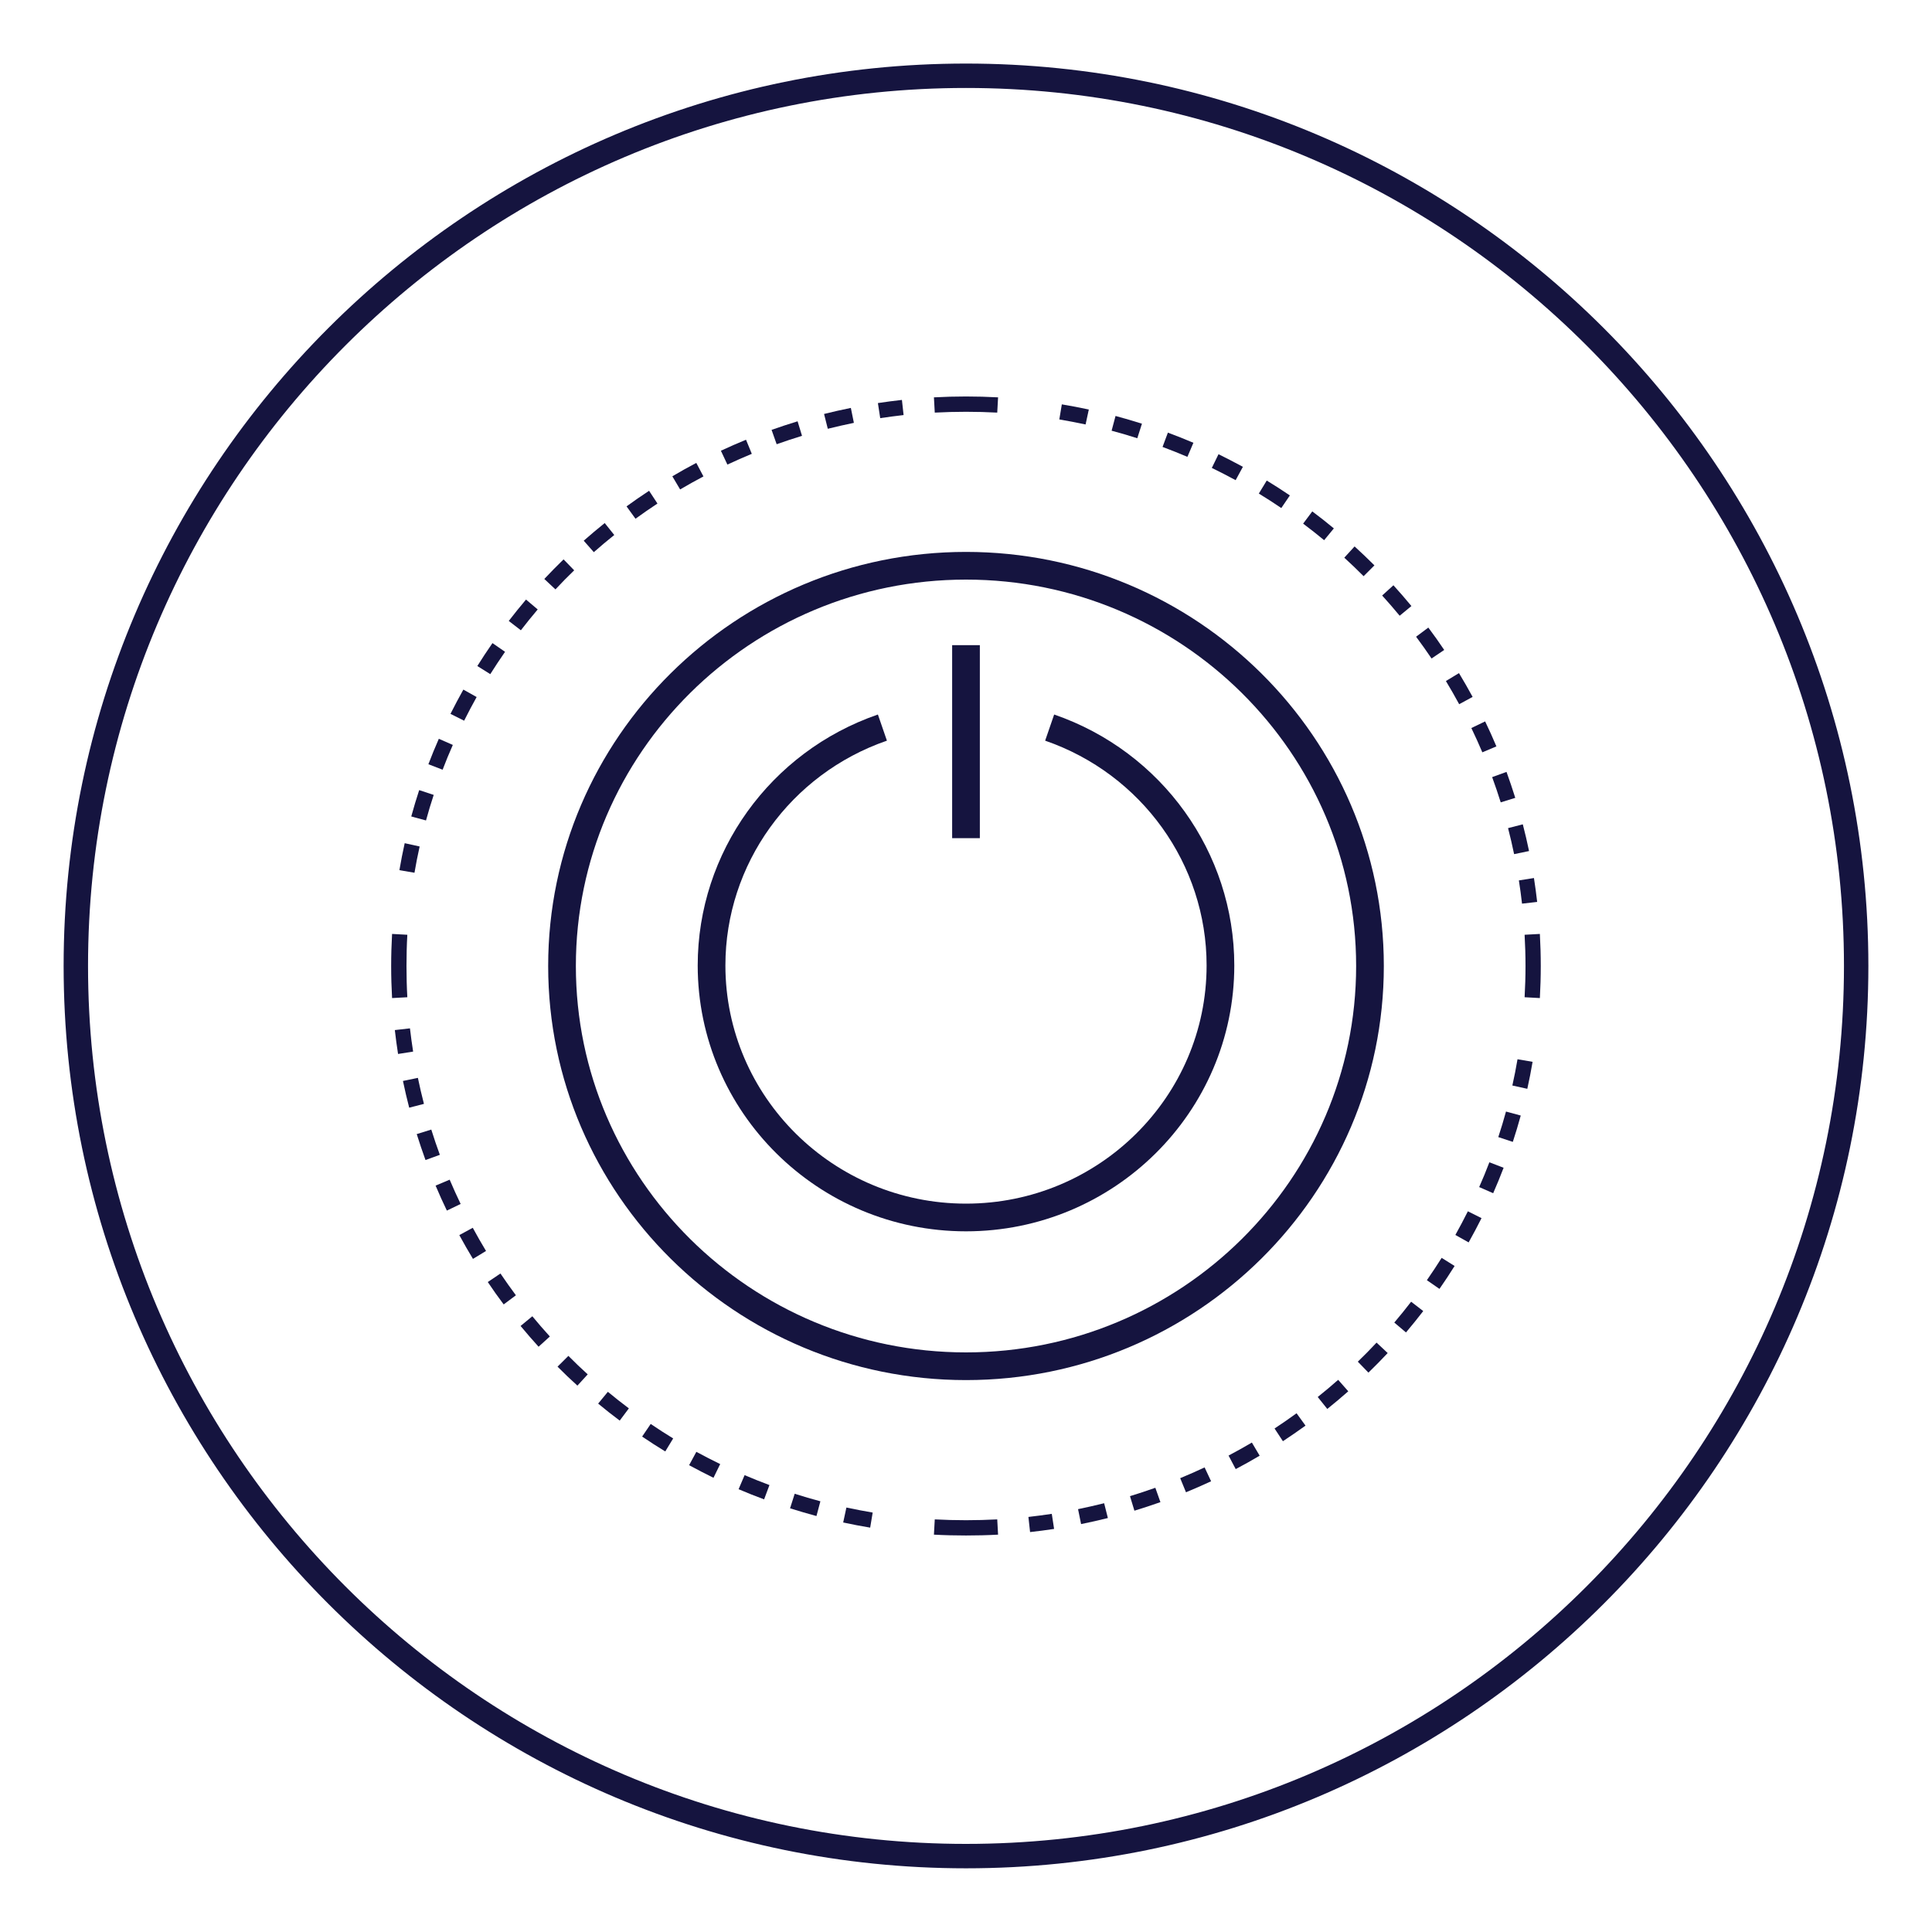 <?xml version="1.0" encoding="UTF-8"?> <svg xmlns="http://www.w3.org/2000/svg" id="Layer_1" viewBox="0 0 300 300"><defs><style>.cls-1{fill:#15143f;}</style></defs><path class="cls-1" d="M150,9.87C72.74,9.87,9.88,72.73,9.88,149.99s62.86,140.12,140.12,140.12,140.12-62.86,140.12-140.12S227.26,9.87,150,9.87Zm0,276.45c-75.17,0-136.33-61.16-136.33-136.33S74.83,13.66,150,13.66s136.33,61.16,136.33,136.33-61.16,136.33-136.33,136.33Z"></path><path class="cls-1" d="M183.26,229.53l.9,2.19c1.3-.54,2.62-1.11,3.9-1.71l-1.01-2.15c-1.25,.58-2.52,1.15-3.79,1.67Z"></path><path class="cls-1" d="M190.77,226.02l1.11,2.1c1.25-.66,2.5-1.35,3.72-2.08l-1.21-2.04c-1.19,.7-2.41,1.38-3.62,2.02Z"></path><path class="cls-1" d="M197.91,221.81l1.3,1.98c1.18-.78,2.36-1.59,3.51-2.42l-1.39-1.92c-1.11,.81-2.26,1.6-3.41,2.36Z"></path><path class="cls-1" d="M159.69,235.54l.26,2.36c1.25-.14,2.5-.3,3.73-.49l-.36-2.34c-1.2,.18-2.42,.34-3.63,.48Z"></path><path class="cls-1" d="M204.62,216.93l1.48,1.85c1.11-.89,2.2-1.81,3.26-2.74l-1.57-1.78c-1.03,.91-2.1,1.81-3.18,2.67Z"></path><path class="cls-1" d="M167.4,234.34l.47,2.32c1.39-.28,2.79-.6,4.16-.94l-.58-2.3c-1.33,.33-2.69,.64-4.05,.92Z"></path><path class="cls-1" d="M175.46,232.31l.69,2.27c1.35-.41,2.71-.86,4.04-1.33l-.79-2.23c-1.3,.46-2.62,.9-3.93,1.3Z"></path><path class="cls-1" d="M234.85,168.56l2.31,.51c.31-1.38,.58-2.79,.82-4.19l-2.34-.4c-.23,1.36-.5,2.73-.8,4.07Z"></path><path class="cls-1" d="M229.69,184.33l2.17,.95c.57-1.3,1.12-2.63,1.62-3.95l-2.21-.85c-.49,1.29-1.02,2.58-1.58,3.84Z"></path><path class="cls-1" d="M221.57,198.79l1.95,1.35c.81-1.17,1.61-2.37,2.35-3.56l-2.01-1.26c-.73,1.16-1.5,2.32-2.29,3.46Z"></path><path class="cls-1" d="M225.98,191.76l2.07,1.16c.69-1.23,1.36-2.5,2-3.77l-2.12-1.06c-.62,1.24-1.27,2.47-1.94,3.67Z"></path><path class="cls-1" d="M210.84,211.44l1.65,1.7c1.01-.98,2.02-2.01,2.99-3.04l-1.73-1.62c-.94,1.01-1.92,2.01-2.91,2.96Z"></path><path class="cls-1" d="M232.66,176.57l2.25,.74c.44-1.35,.86-2.73,1.23-4.09l-2.29-.62c-.36,1.33-.77,2.67-1.2,3.98Z"></path><path class="cls-1" d="M216.51,205.37l1.81,1.53c.92-1.09,1.82-2.2,2.68-3.32l-1.88-1.45c-.83,1.08-1.71,2.17-2.61,3.23Z"></path><path class="cls-1" d="M86.57,212.21c.99,1,2.03,1.99,3.09,2.95l1.6-1.75c-1.03-.93-2.04-1.9-3-2.87l-1.68,1.67Z"></path><path class="cls-1" d="M92.88,217.95c1.08,.9,2.21,1.79,3.35,2.64l1.42-1.9c-1.11-.83-2.21-1.7-3.26-2.57l-1.51,1.83Z"></path><path class="cls-1" d="M71.32,191.78c.67,1.23,1.38,2.48,2.12,3.7l2.03-1.23c-.72-1.19-1.41-2.4-2.06-3.6l-2.08,1.13Z"></path><path class="cls-1" d="M75.74,199.07c.79,1.18,1.62,2.35,2.47,3.48l1.9-1.42c-.82-1.1-1.63-2.24-2.4-3.38l-1.96,1.32Z"></path><path class="cls-1" d="M69.82,183.18l-2.18,.92c.55,1.31,1.14,2.62,1.75,3.88l2.14-1.03c-.59-1.23-1.17-2.5-1.71-3.78Z"></path><path class="cls-1" d="M63.67,159.68l-2.36,.27c.14,1.24,.31,2.49,.5,3.71l2.34-.37c-.19-1.19-.35-2.4-.49-3.6Z"></path><path class="cls-1" d="M99.71,223.07c1.18,.8,2.39,1.58,3.59,2.31l1.23-2.02c-1.17-.71-2.34-1.47-3.49-2.25l-1.33,1.96Z"></path><path class="cls-1" d="M64.89,167.37l-2.32,.48c.29,1.38,.61,2.78,.97,4.15l2.29-.59c-.35-1.34-.66-2.7-.94-4.04Z"></path><path class="cls-1" d="M66.97,175.4l-2.26,.7c.42,1.34,.88,2.7,1.36,4.03l2.23-.81c-.48-1.3-.92-2.62-1.33-3.92Z"></path><path class="cls-1" d="M80.84,205.9c.9,1.09,1.84,2.17,2.79,3.22l1.75-1.59c-.93-1.02-1.84-2.08-2.72-3.14l-1.83,1.51Z"></path><path class="cls-1" d="M130.93,236.41c1.39,.3,2.8,.57,4.19,.8l.39-2.34c-1.35-.23-2.72-.49-4.08-.78l-.5,2.32Z"></path><path class="cls-1" d="M122.68,234.21c1.36,.43,2.74,.83,4.1,1.2l.61-2.29c-1.33-.35-2.67-.75-3.99-1.17l-.72,2.26Z"></path><path class="cls-1" d="M107,227.51c1.25,.68,2.53,1.34,3.79,1.96l1.04-2.13c-1.23-.6-2.48-1.24-3.7-1.9l-1.13,2.08Z"></path><path class="cls-1" d="M114.68,231.24c1.31,.56,2.64,1.09,3.97,1.58l.83-2.22c-1.29-.48-2.59-1-3.86-1.54l-.93,2.18Z"></path><path class="cls-1" d="M95.38,83.07l-1.48-1.85c-1.11,.89-2.2,1.81-3.26,2.74l1.57,1.78c1.03-.91,2.1-1.81,3.18-2.67Z"></path><path class="cls-1" d="M109.23,73.98l-1.11-2.1c-1.25,.66-2.5,1.35-3.72,2.08l1.21,2.04c1.19-.7,2.41-1.38,3.62-2.02Z"></path><path class="cls-1" d="M83.49,94.63l-1.81-1.53c-.92,1.09-1.82,2.2-2.68,3.32l1.88,1.45c.83-1.08,1.71-2.17,2.61-3.23Z"></path><path class="cls-1" d="M89.16,88.56l-1.65-1.7c-1.01,.98-2.02,2.01-2.99,3.04l1.73,1.62c.94-1.01,1.92-2.01,2.91-2.96Z"></path><path class="cls-1" d="M116.74,70.47l-.9-2.19c-1.3,.54-2.62,1.11-3.9,1.71l1.01,2.15c1.25-.58,2.52-1.15,3.79-1.67Z"></path><path class="cls-1" d="M140.31,64.46l-.26-2.36c-1.25,.14-2.5,.3-3.73,.49l.36,2.34c1.2-.18,2.42-.34,3.63-.48Z"></path><path class="cls-1" d="M132.59,65.66l-.47-2.32c-1.39,.28-2.79,.6-4.16,.94l.58,2.3c1.33-.33,2.69-.64,4.05-.92Z"></path><path class="cls-1" d="M124.54,67.69l-.69-2.27c-1.35,.41-2.71,.86-4.04,1.33l.79,2.23c1.3-.46,2.62-.9,3.93-1.3Z"></path><path class="cls-1" d="M78.42,101.21l-1.95-1.35c-.81,1.17-1.61,2.37-2.35,3.56l2.01,1.26c.73-1.16,1.5-2.32,2.29-3.46Z"></path><path class="cls-1" d="M102.09,78.19l-1.3-1.98c-1.19,.78-2.37,1.59-3.5,2.42l1.39,1.92c1.11-.81,2.26-1.6,3.41-2.36Z"></path><path class="cls-1" d="M67.34,123.43l-2.25-.74c-.44,1.35-.86,2.73-1.23,4.09l2.29,.62c.36-1.33,.77-2.67,1.2-3.98Z"></path><path class="cls-1" d="M65.15,131.44l-2.31-.51c-.31,1.38-.58,2.79-.82,4.19l2.34,.4c.23-1.36,.5-2.73,.8-4.07Z"></path><path class="cls-1" d="M74.02,108.24l-2.07-1.16c-.69,1.23-1.36,2.5-2,3.77l2.12,1.06c.62-1.24,1.27-2.47,1.94-3.67Z"></path><path class="cls-1" d="M70.31,115.67l-2.17-.95c-.57,1.3-1.12,2.63-1.62,3.95l2.21,.85c.49-1.29,1.02-2.58,1.58-3.84Z"></path><path class="cls-1" d="M213.42,87.79c-1-1-2.04-1.99-3.08-2.94l-1.6,1.75c1.02,.93,2.03,1.89,3,2.87l1.68-1.68Z"></path><path class="cls-1" d="M224.26,100.93c-.79-1.18-1.62-2.35-2.47-3.48l-1.9,1.42c.82,1.1,1.63,2.24,2.4,3.38l1.96-1.32Z"></path><path class="cls-1" d="M219.16,94.1c-.9-1.09-1.84-2.17-2.79-3.22l-1.75,1.59c.93,1.02,1.84,2.08,2.72,3.14l1.83-1.51Z"></path><path class="cls-1" d="M193,72.49c-1.25-.68-2.53-1.34-3.79-1.96l-1.04,2.13c1.23,.6,2.48,1.24,3.7,1.9l1.13-2.08Z"></path><path class="cls-1" d="M207.12,82.05c-1.08-.9-2.21-1.79-3.35-2.64l-1.42,1.9c1.11,.83,2.21,1.7,3.26,2.57l1.51-1.83Z"></path><path class="cls-1" d="M233.03,124.59l2.26-.7c-.42-1.34-.88-2.7-1.36-4.03l-2.23,.81c.48,1.3,.92,2.62,1.33,3.92Z"></path><path class="cls-1" d="M228.67,108.22c-.67-1.23-1.38-2.48-2.12-3.7l-2.03,1.23c.72,1.19,1.41,2.4,2.06,3.6l2.08-1.13Z"></path><path class="cls-1" d="M235.11,132.63l2.32-.48c-.29-1.38-.61-2.78-.97-4.15l-2.29,.59c.35,1.34,.66,2.7,.94,4.04Z"></path><path class="cls-1" d="M236.33,140.32l2.36-.27c-.14-1.24-.31-2.49-.5-3.71l-2.34,.37c.19,1.19,.35,2.4,.49,3.61Z"></path><path class="cls-1" d="M230.18,116.82l2.18-.92c-.55-1.31-1.14-2.62-1.75-3.88l-2.14,1.03c.59,1.23,1.17,2.5,1.71,3.78Z"></path><path class="cls-1" d="M200.29,76.93c-1.18-.8-2.39-1.58-3.59-2.31l-1.23,2.02c1.17,.71,2.34,1.47,3.49,2.25l1.33-1.96Z"></path><path class="cls-1" d="M169.07,63.59c-1.39-.3-2.8-.57-4.19-.8l-.39,2.34c1.35,.23,2.72,.49,4.08,.78l.5-2.32Z"></path><path class="cls-1" d="M177.32,65.79c-1.36-.43-2.74-.83-4.1-1.2l-.61,2.29c1.33,.35,2.67,.75,3.99,1.17l.72-2.26Z"></path><path class="cls-1" d="M185.32,68.76c-1.31-.56-2.64-1.09-3.97-1.58l-.83,2.22c1.29,.48,2.59,1,3.86,1.54l.93-2.18Z"></path><path class="cls-1" d="M63.12,150c0-1.64,.04-3.27,.13-4.85l-2.37-.13c-.09,1.62-.14,3.3-.14,4.98s.05,3.36,.14,4.98l2.37-.13c-.09-1.58-.13-3.21-.13-4.85Z"></path><path class="cls-1" d="M236.74,145.15c.09,1.61,.14,3.24,.14,4.85s-.05,3.24-.14,4.85l2.37,.13c.09-1.65,.14-3.33,.14-4.98s-.05-3.33-.14-4.98l-2.37,.13Z"></path><path class="cls-1" d="M154.85,64.07l.13-2.37c-3.3-.18-6.65-.18-9.96,0l.13,2.37c3.23-.17,6.49-.17,9.71,0Z"></path><path class="cls-1" d="M145.15,235.93l-.13,2.37c1.65,.09,3.33,.13,4.98,.13s3.33-.04,4.98-.13l-.13-2.37c-3.22,.17-6.48,.17-9.71,0Z"></path><path class="cls-1" d="M163.69,110.95l-1.4,4.06c15,5.18,25.07,19.2,25.07,34.9,0,20.4-16.76,36.99-37.36,36.99s-37.36-16.6-37.36-36.99c0-15.7,10.08-29.72,25.08-34.9l-1.4-4.06c-16.73,5.77-27.98,21.43-27.98,38.96,0,22.77,18.69,41.29,41.66,41.29s41.66-18.53,41.66-41.29c0-17.53-11.24-33.19-27.97-38.96Z"></path><rect class="cls-1" x="147.85" y="100.18" width="4.3" height="29.97"></rect><path class="cls-1" d="M150,85.7c-35.77,0-64.88,28.85-64.88,64.3s29.1,64.3,64.88,64.3,64.88-28.85,64.88-64.3-29.11-64.3-64.88-64.3Zm0,124.3c-33.4,0-60.58-26.92-60.58-60s27.17-60,60.58-60,60.58,26.92,60.58,60-27.18,60-60.58,60Z"></path></svg> 